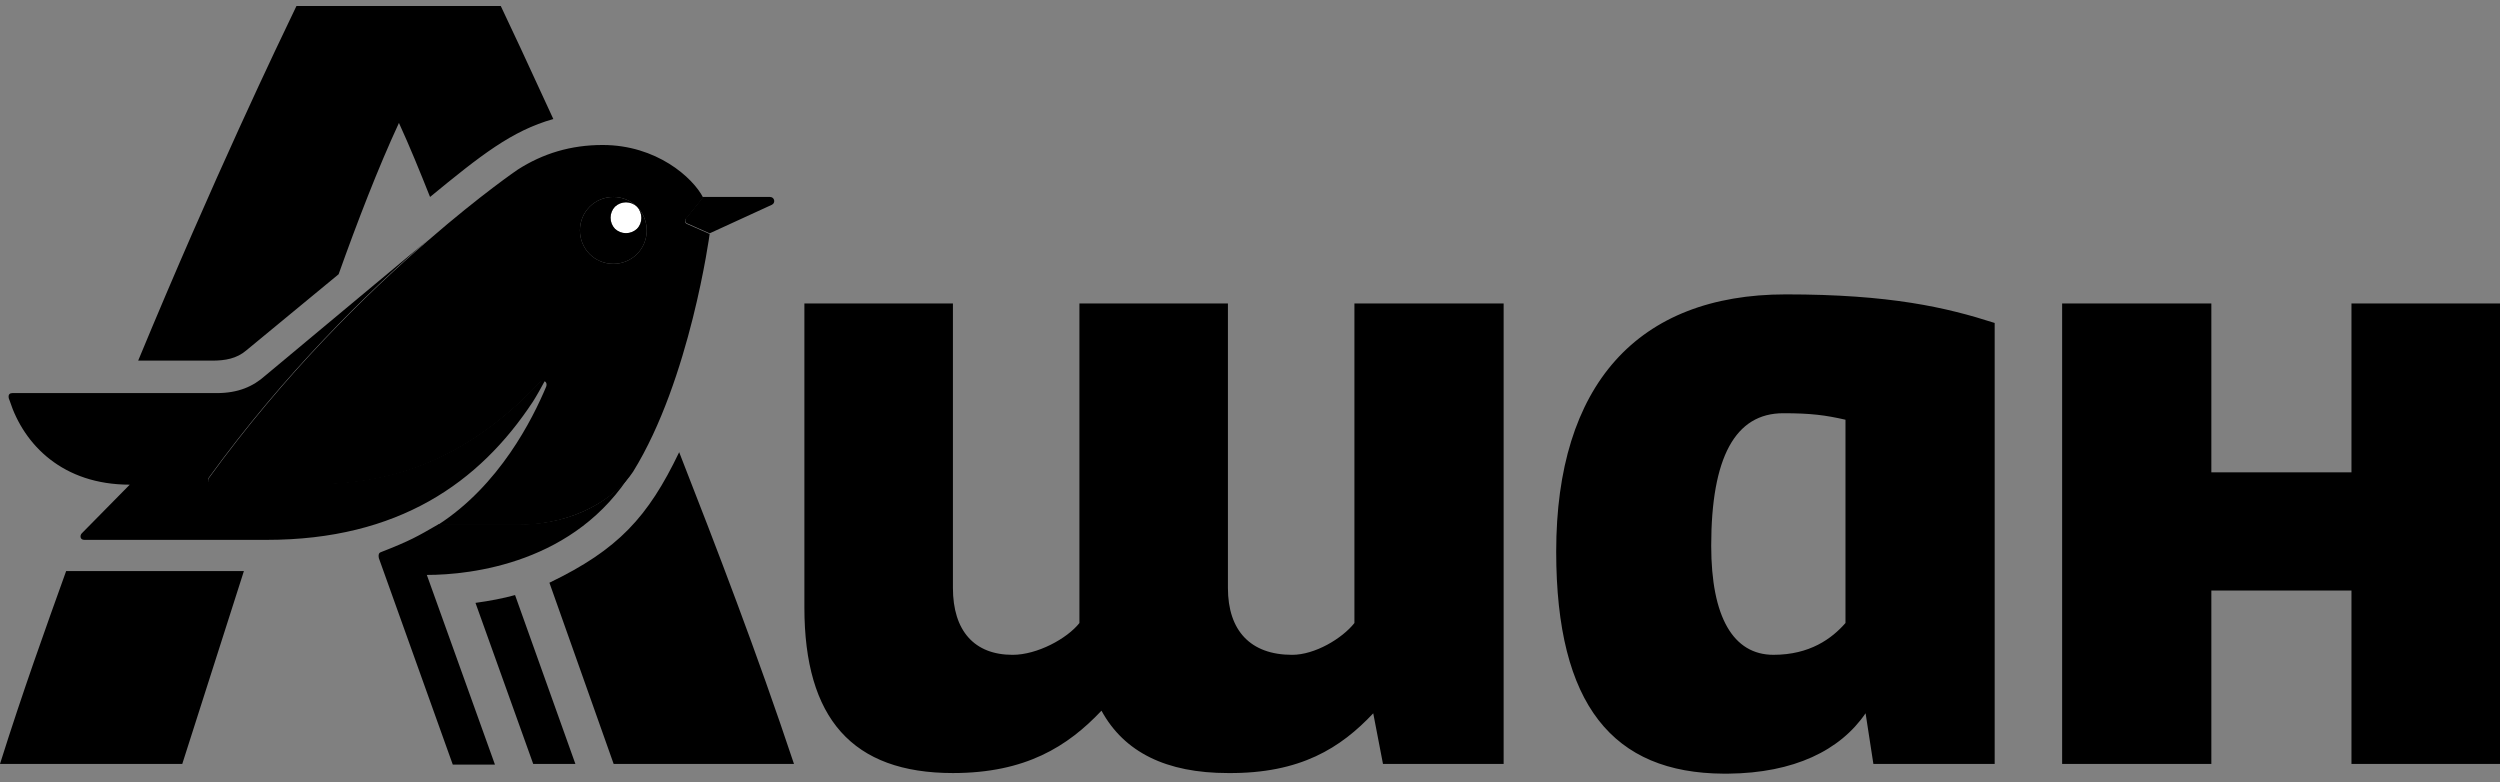 <?xml version="1.0" encoding="UTF-8"?> <svg xmlns="http://www.w3.org/2000/svg" width="668" height="209" viewBox="0 0 668 209" fill="none"><rect x="0" y="0" width="668" height="209" fill="#808080" stroke="none"/> <g clip-path="url(#clip0_946_81572)"> <path fill-rule="evenodd" clip-rule="evenodd" d="M164.313 55.23C163.561 56.028 163.143 57.084 163.143 58.18C163.143 59.277 163.561 60.333 164.313 61.131C165.11 61.883 166.164 62.302 167.26 62.302C168.355 62.302 169.409 61.883 170.207 61.131C170.958 60.333 171.377 59.277 171.377 58.18C171.377 57.084 170.958 56.028 170.207 55.23C169.409 54.477 168.355 54.058 167.26 54.058C166.164 54.058 165.11 54.477 164.313 55.23Z" fill="white"></path> <path fill-rule="evenodd" clip-rule="evenodd" d="M205.739 52.627H187.888L183.551 58.008C182.857 58.703 183.037 59.567 183.726 59.742L189.62 62.345L206.258 54.71C207.301 54.191 206.952 52.627 205.739 52.627ZM139.18 140.085H117.167C111.448 143.383 109.716 144.427 101.742 147.55C101.223 147.725 101.048 148.245 101.223 149.114L120.98 204.295H132.249L114.048 153.621C125.836 153.621 153.912 150.498 168.994 125.86C164.487 133.145 153.568 140.085 139.18 140.085ZM170.206 61.131C169.409 61.883 168.355 62.303 167.26 62.303C166.164 62.303 165.11 61.883 164.313 61.131C163.561 60.333 163.142 59.277 163.142 58.181C163.142 57.084 163.561 56.028 164.313 55.23C165.11 54.478 166.164 54.059 167.26 54.059C168.355 54.059 169.409 54.478 170.206 55.23C168.523 53.562 166.25 52.626 163.881 52.626C161.512 52.626 159.239 53.562 157.556 55.23C155.889 56.916 154.955 59.191 154.955 61.563C154.955 63.935 155.889 66.21 157.556 67.896C159.239 69.564 161.512 70.5 163.881 70.5C166.25 70.5 168.523 69.564 170.206 67.896C171.873 66.21 172.807 63.935 172.807 61.563C172.807 59.191 171.873 56.916 170.206 55.23C171.769 56.964 171.769 59.567 170.206 61.131ZM127.048 161.086C130.861 160.566 134.499 159.872 137.623 159.002L153.743 204.12H142.474L127.048 161.086ZM142.299 107.463C128.086 128.983 106.423 144.252 71.234 144.252H22.537C21.325 144.252 21.325 143.038 21.844 142.519L34.669 129.503C16.818 129.503 6.418 118.915 2.605 107.119C2.256 106.424 1.912 105.035 3.299 105.035H57.895C63.614 105.035 67.607 103.301 70.895 100.353L114.403 64.084C98.109 78.139 75.921 99.829 55.814 127.594C55.3 128.289 55.989 129.328 56.688 129.328H82.508C99.496 129.328 121.509 126.205 144.211 102.082C144.735 101.568 145.079 101.568 145.598 101.737C144.56 103.646 143.517 105.555 142.31 107.463H142.299Z" fill="black"></path> <path fill-rule="evenodd" clip-rule="evenodd" d="M628.311 204.12H668V81.092H628.311V126.21H590.872V81.092H551.002V204.125H590.872V157.793H628.311V204.125V204.12ZM157.556 67.896C155.889 66.21 154.955 63.935 154.955 61.563C154.955 59.191 155.889 56.916 157.556 55.23C159.239 53.562 161.512 52.626 163.881 52.626C166.25 52.626 168.523 53.562 170.206 55.23C171.871 56.916 172.805 59.192 172.805 61.563C172.805 63.934 171.871 66.21 170.206 67.896C168.523 69.564 166.25 70.5 163.881 70.5C161.512 70.5 159.239 69.564 157.556 67.896ZM169.168 126.03C184.419 101.387 189.62 62.52 189.62 62.52L183.726 59.917C183.032 59.742 182.688 58.872 183.551 58.178L187.888 52.802C185.113 47.42 175.407 38.742 161.019 38.742C152.525 38.742 145.074 41 138.317 45.337C138.317 45.337 128.605 51.932 114.398 64.254C98.103 78.309 75.916 100.004 55.809 127.769C55.295 128.633 55.983 129.503 56.682 129.503H82.503C99.491 129.503 121.504 126.38 144.206 102.257C144.73 101.737 145.074 101.737 145.593 101.912C146.112 102.257 146.112 102.777 145.943 103.301C142.299 111.975 133.461 129.678 116.998 140.26H139.006C153.568 140.085 164.487 133.145 169.168 126.03ZM146.806 155.704C165.181 146.856 173.151 138.177 181.475 120.824C191.526 146.511 202.27 174.446 212.152 204.12H163.968L146.806 155.709V155.704ZM0 204.12H48.702L65.171 152.582H17.676C12.127 168.026 6.063 184.859 0 204.12ZM65.865 93.583C63.265 95.836 60.146 96.361 56.677 96.361H36.92C57.191 47.415 74.533 11.321 79.209 1.608H133.811C136.061 6.289 140.917 16.707 147.849 31.807C136.75 34.924 128.436 41.52 114.911 52.627C112.142 45.682 109.542 39.266 106.597 32.846C101.048 44.817 95.498 59.222 90.478 73.277L65.865 93.583ZM366.927 190.585L369.532 204.12H401.771V81.092H361.902V166.472C358.608 170.639 351.327 174.971 345.258 174.971C334.17 174.971 328.101 168.55 328.101 157.099V81.092H288.422V166.472C285.128 170.639 277.153 174.971 270.566 174.971C260.34 174.971 254.621 168.55 254.621 157.099V81.092H214.932V162.305C214.932 191.979 227.757 206.559 254.621 206.559C274.034 206.559 285.298 199.444 294.316 189.895C300.379 201.008 311.648 206.559 328.111 206.559C347.524 206.729 358.274 199.789 366.938 190.59L366.927 190.585ZM493.112 166.467C489.474 170.634 483.581 174.966 473.874 174.966C463.13 174.966 457.236 164.903 457.236 145.816C457.236 122.213 463.649 110.416 476.474 110.416C483.925 110.416 487.743 110.931 493.112 112.15V166.467ZM460.529 206.723H461.742C479.418 206.554 491.725 200.478 498.482 190.585L500.568 204.12H532.977V86.293C519.981 82.126 505.075 78.659 477.168 78.659C437.478 78.659 415.815 102.951 415.815 147.375C415.815 188.501 431.066 206.554 460.529 206.723Z" fill="black"></path> </g> <defs> <clipPath id="clip0_946_81572"> <rect width="668" height="209" fill="white"></rect> </clipPath> </defs> </svg> 